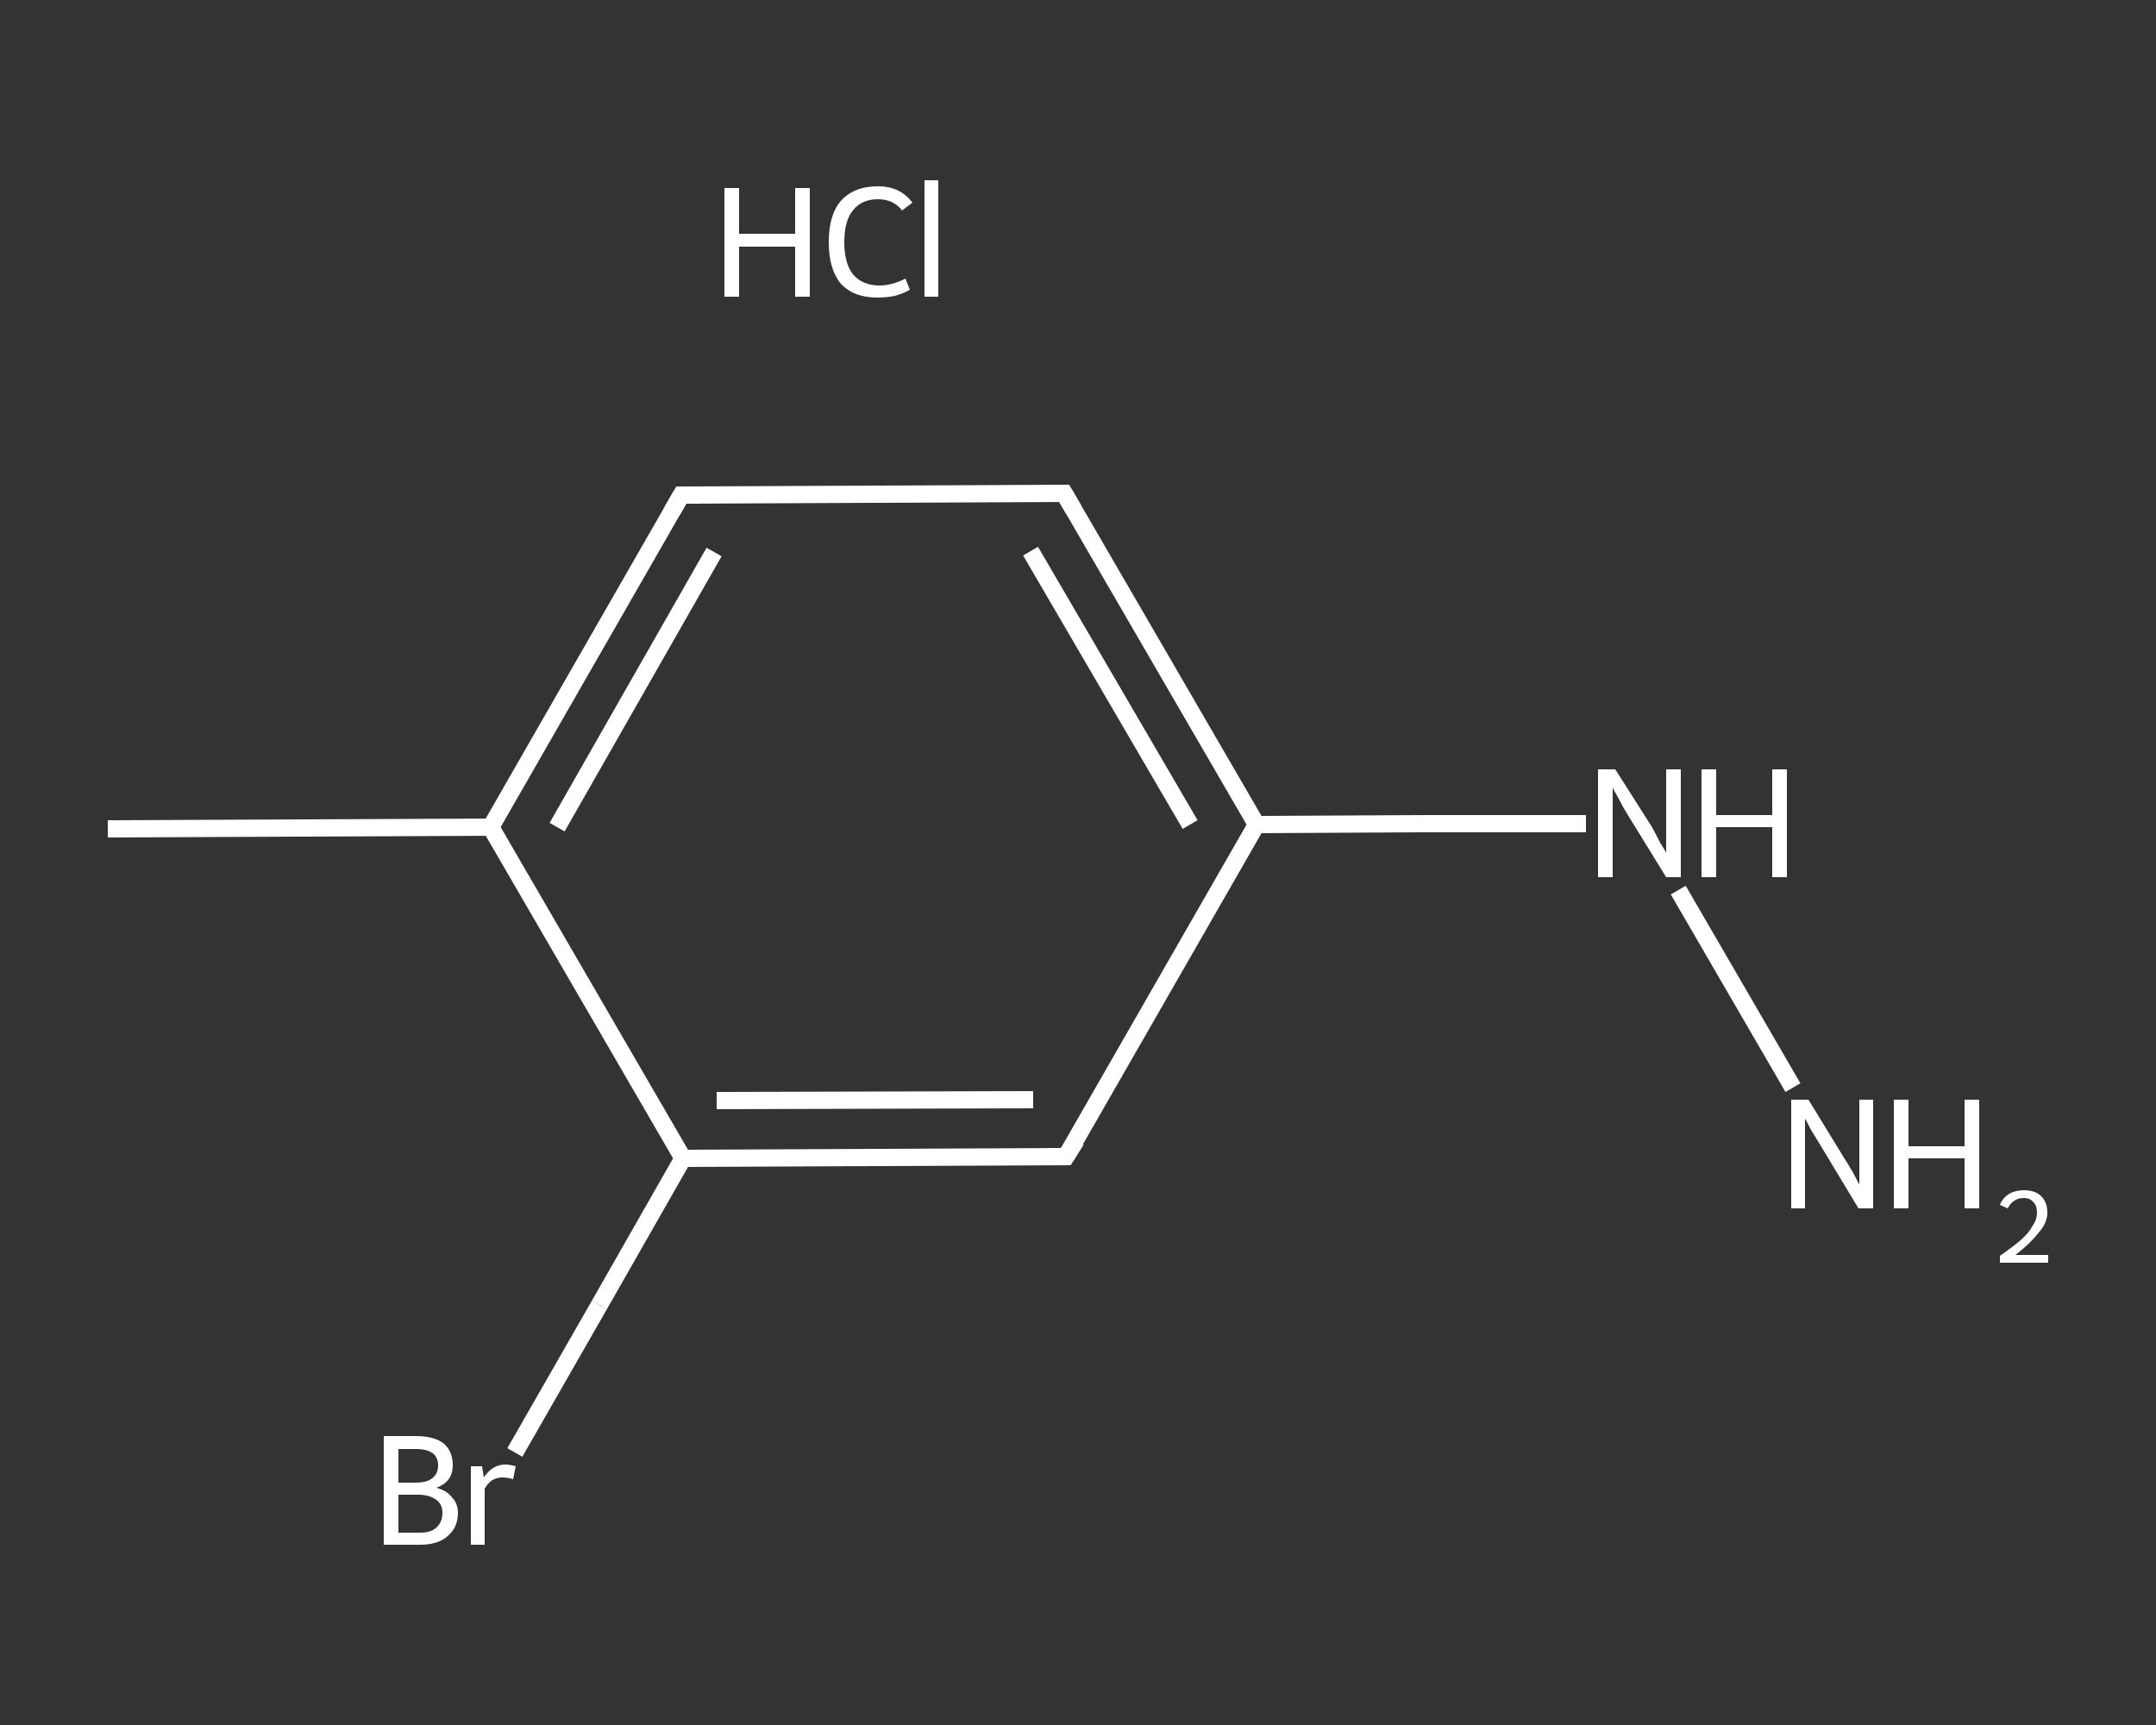 <?xml version='1.0' encoding='iso-8859-1'?>
<svg version='1.1' baseProfile='full'
              xmlns='http://www.w3.org/2000/svg'
                      xmlns:rdkit='http://www.rdkit.org/xml'
                      xmlns:xlink='http://www.w3.org/1999/xlink'
                  xml:space='preserve'
width='250px' height='200px' viewBox='0 0 250 200'>
<rect x="0" y="0" width="250" height="200" fill="#333333" stroke="none"/>
<!-- END OF HEADER -->
<rect style='opacity:1.0;fill:transparent;stroke:none' width='250.0' height='200.0' x='0.0' y='0.0'> </rect>
<path class='bond-0 atom-0 atom-1' d='M 12.5,96.1 L 56.9,95.9' style='fill:none;fill-rule:evenodd;stroke:#FFFFFF;stroke-width:2.0px;stroke-linecap:butt;stroke-linejoin:miter;stroke-opacity:1' />
<path class='bond-1 atom-1 atom-2' d='M 56.9,95.9 L 79.0,57.4' style='fill:none;fill-rule:evenodd;stroke:#FFFFFF;stroke-width:2.0px;stroke-linecap:butt;stroke-linejoin:miter;stroke-opacity:1' />
<path class='bond-1 atom-1 atom-2' d='M 64.6,95.9 L 82.8,64.0' style='fill:none;fill-rule:evenodd;stroke:#FFFFFF;stroke-width:2.0px;stroke-linecap:butt;stroke-linejoin:miter;stroke-opacity:1' />
<path class='bond-2 atom-2 atom-3' d='M 79.0,57.4 L 123.4,57.2' style='fill:none;fill-rule:evenodd;stroke:#FFFFFF;stroke-width:2.0px;stroke-linecap:butt;stroke-linejoin:miter;stroke-opacity:1' />
<path class='bond-3 atom-3 atom-4' d='M 123.4,57.2 L 145.7,95.6' style='fill:none;fill-rule:evenodd;stroke:#FFFFFF;stroke-width:2.0px;stroke-linecap:butt;stroke-linejoin:miter;stroke-opacity:1' />
<path class='bond-3 atom-3 atom-4' d='M 119.5,63.9 L 138.0,95.6' style='fill:none;fill-rule:evenodd;stroke:#FFFFFF;stroke-width:2.0px;stroke-linecap:butt;stroke-linejoin:miter;stroke-opacity:1' />
<path class='bond-4 atom-4 atom-5' d='M 145.7,95.6 L 164.8,95.5' style='fill:none;fill-rule:evenodd;stroke:#FFFFFF;stroke-width:2.0px;stroke-linecap:butt;stroke-linejoin:miter;stroke-opacity:1' />
<path class='bond-4 atom-4 atom-5' d='M 164.8,95.5 L 183.9,95.5' style='fill:none;fill-rule:evenodd;stroke:#FFFFFF;stroke-width:2.0px;stroke-linecap:butt;stroke-linejoin:miter;stroke-opacity:1' />
<path class='bond-5 atom-5 atom-6' d='M 194.6,103.2 L 207.9,126.1' style='fill:none;fill-rule:evenodd;stroke:#FFFFFF;stroke-width:2.0px;stroke-linecap:butt;stroke-linejoin:miter;stroke-opacity:1' />
<path class='bond-6 atom-4 atom-7' d='M 145.7,95.6 L 123.6,134.1' style='fill:none;fill-rule:evenodd;stroke:#FFFFFF;stroke-width:2.0px;stroke-linecap:butt;stroke-linejoin:miter;stroke-opacity:1' />
<path class='bond-7 atom-7 atom-8' d='M 123.6,134.1 L 79.2,134.3' style='fill:none;fill-rule:evenodd;stroke:#FFFFFF;stroke-width:2.0px;stroke-linecap:butt;stroke-linejoin:miter;stroke-opacity:1' />
<path class='bond-7 atom-7 atom-8' d='M 119.8,127.5 L 83.1,127.6' style='fill:none;fill-rule:evenodd;stroke:#FFFFFF;stroke-width:2.0px;stroke-linecap:butt;stroke-linejoin:miter;stroke-opacity:1' />
<path class='bond-8 atom-8 atom-9' d='M 79.2,134.3 L 69.5,151.3' style='fill:none;fill-rule:evenodd;stroke:#FFFFFF;stroke-width:2.0px;stroke-linecap:butt;stroke-linejoin:miter;stroke-opacity:1' />
<path class='bond-8 atom-8 atom-9' d='M 69.5,151.3 L 59.7,168.4' style='fill:none;fill-rule:evenodd;stroke:#FFFFFF;stroke-width:2.0px;stroke-linecap:butt;stroke-linejoin:miter;stroke-opacity:1' />
<path class='bond-9 atom-8 atom-1' d='M 79.2,134.3 L 56.9,95.9' style='fill:none;fill-rule:evenodd;stroke:#FFFFFF;stroke-width:2.0px;stroke-linecap:butt;stroke-linejoin:miter;stroke-opacity:1' />
<path d='M 77.9,59.3 L 79.0,57.4 L 81.2,57.4' style='fill:none;stroke:#FFFFFF;stroke-width:2.0px;stroke-linecap:butt;stroke-linejoin:miter;stroke-opacity:1;' />
<path d='M 121.2,57.2 L 123.4,57.2 L 124.5,59.1' style='fill:none;stroke:#FFFFFF;stroke-width:2.0px;stroke-linecap:butt;stroke-linejoin:miter;stroke-opacity:1;' />
<path d='M 124.8,132.2 L 123.6,134.1 L 121.4,134.1' style='fill:none;stroke:#FFFFFF;stroke-width:2.0px;stroke-linecap:butt;stroke-linejoin:miter;stroke-opacity:1;' />
<path class='atom-5' d='M 187.3 89.2
L 191.5 95.8
Q 191.9 96.5, 192.5 97.7
Q 193.2 98.8, 193.2 98.9
L 193.2 89.2
L 194.9 89.2
L 194.9 101.7
L 193.2 101.7
L 188.7 94.4
Q 188.2 93.6, 187.7 92.6
Q 187.1 91.6, 187.0 91.3
L 187.0 101.7
L 185.3 101.7
L 185.3 89.2
L 187.3 89.2
' fill='#FFFFFF'/>
<path class='atom-5' d='M 197.3 89.2
L 199.0 89.2
L 199.0 94.5
L 205.5 94.5
L 205.5 89.2
L 207.2 89.2
L 207.2 101.7
L 205.5 101.7
L 205.5 95.9
L 199.0 95.9
L 199.0 101.7
L 197.3 101.7
L 197.3 89.2
' fill='#FFFFFF'/>
<path class='atom-6' d='M 209.7 127.5
L 213.8 134.2
Q 214.2 134.8, 214.9 136.0
Q 215.5 137.2, 215.6 137.3
L 215.6 127.5
L 217.2 127.5
L 217.2 140.1
L 215.5 140.1
L 211.1 132.8
Q 210.6 132.0, 210.0 131.0
Q 209.5 130.0, 209.3 129.7
L 209.3 140.1
L 207.7 140.1
L 207.7 127.5
L 209.7 127.5
' fill='#FFFFFF'/>
<path class='atom-6' d='M 219.6 127.5
L 221.3 127.5
L 221.3 132.9
L 227.8 132.9
L 227.8 127.5
L 229.5 127.5
L 229.5 140.1
L 227.8 140.1
L 227.8 134.3
L 221.3 134.3
L 221.3 140.1
L 219.6 140.1
L 219.6 127.5
' fill='#FFFFFF'/>
<path class='atom-6' d='M 231.9 139.7
Q 232.2 138.9, 233.0 138.4
Q 233.7 138.0, 234.7 138.0
Q 236.0 138.0, 236.7 138.7
Q 237.4 139.4, 237.4 140.6
Q 237.4 141.8, 236.4 142.9
Q 235.5 144.1, 233.7 145.5
L 237.5 145.5
L 237.5 146.4
L 231.9 146.4
L 231.9 145.6
Q 233.5 144.5, 234.4 143.7
Q 235.3 142.9, 235.7 142.1
Q 236.2 141.4, 236.2 140.6
Q 236.2 139.8, 235.8 139.4
Q 235.4 138.9, 234.7 138.9
Q 234.0 138.9, 233.6 139.2
Q 233.1 139.5, 232.8 140.1
L 231.9 139.7
' fill='#FFFFFF'/>
<path class='atom-9' d='M 50.6 172.5
Q 51.8 172.8, 52.4 173.6
Q 53.1 174.3, 53.1 175.4
Q 53.1 177.1, 51.9 178.1
Q 50.8 179.1, 48.7 179.1
L 44.5 179.1
L 44.5 166.5
L 48.2 166.5
Q 50.4 166.5, 51.5 167.4
Q 52.5 168.3, 52.5 169.9
Q 52.5 171.8, 50.6 172.5
M 46.2 168.0
L 46.2 171.9
L 48.2 171.9
Q 49.5 171.9, 50.1 171.4
Q 50.8 170.9, 50.8 169.9
Q 50.8 168.0, 48.2 168.0
L 46.2 168.0
M 48.7 177.7
Q 50.0 177.7, 50.6 177.1
Q 51.3 176.5, 51.3 175.4
Q 51.3 174.4, 50.6 173.9
Q 49.8 173.3, 48.5 173.3
L 46.2 173.3
L 46.2 177.7
L 48.7 177.7
' fill='#FFFFFF'/>
<path class='atom-9' d='M 55.9 170.0
L 56.1 171.3
Q 57.1 169.8, 58.6 169.8
Q 59.1 169.8, 59.8 170.0
L 59.5 171.5
Q 58.8 171.3, 58.3 171.3
Q 57.6 171.3, 57.1 171.6
Q 56.6 171.9, 56.2 172.6
L 56.2 179.1
L 54.6 179.1
L 54.6 170.0
L 55.9 170.0
' fill='#FFFFFF'/>
<path class='atom-10' d='M 84.0 21.8
L 85.7 21.8
L 85.7 27.1
L 92.2 27.1
L 92.2 21.8
L 93.9 21.8
L 93.9 34.4
L 92.2 34.4
L 92.2 28.6
L 85.7 28.6
L 85.7 34.4
L 84.0 34.4
L 84.0 21.8
' fill='#FFFFFF'/>
<path class='atom-10' d='M 96.1 28.1
Q 96.1 24.9, 97.5 23.3
Q 99.0 21.6, 101.8 21.6
Q 104.4 21.6, 105.8 23.5
L 104.6 24.4
Q 103.6 23.1, 101.8 23.1
Q 99.9 23.1, 98.9 24.4
Q 97.9 25.6, 97.9 28.1
Q 97.9 30.5, 98.9 31.8
Q 100.0 33.1, 102.0 33.1
Q 103.4 33.1, 105.0 32.3
L 105.5 33.6
Q 104.8 34.0, 103.8 34.3
Q 102.8 34.5, 101.7 34.5
Q 99.0 34.5, 97.5 32.9
Q 96.1 31.2, 96.1 28.1
' fill='#FFFFFF'/>
<path class='atom-10' d='M 107.2 20.9
L 108.8 20.9
L 108.8 34.4
L 107.2 34.4
L 107.2 20.9
' fill='#FFFFFF'/>
</svg>
